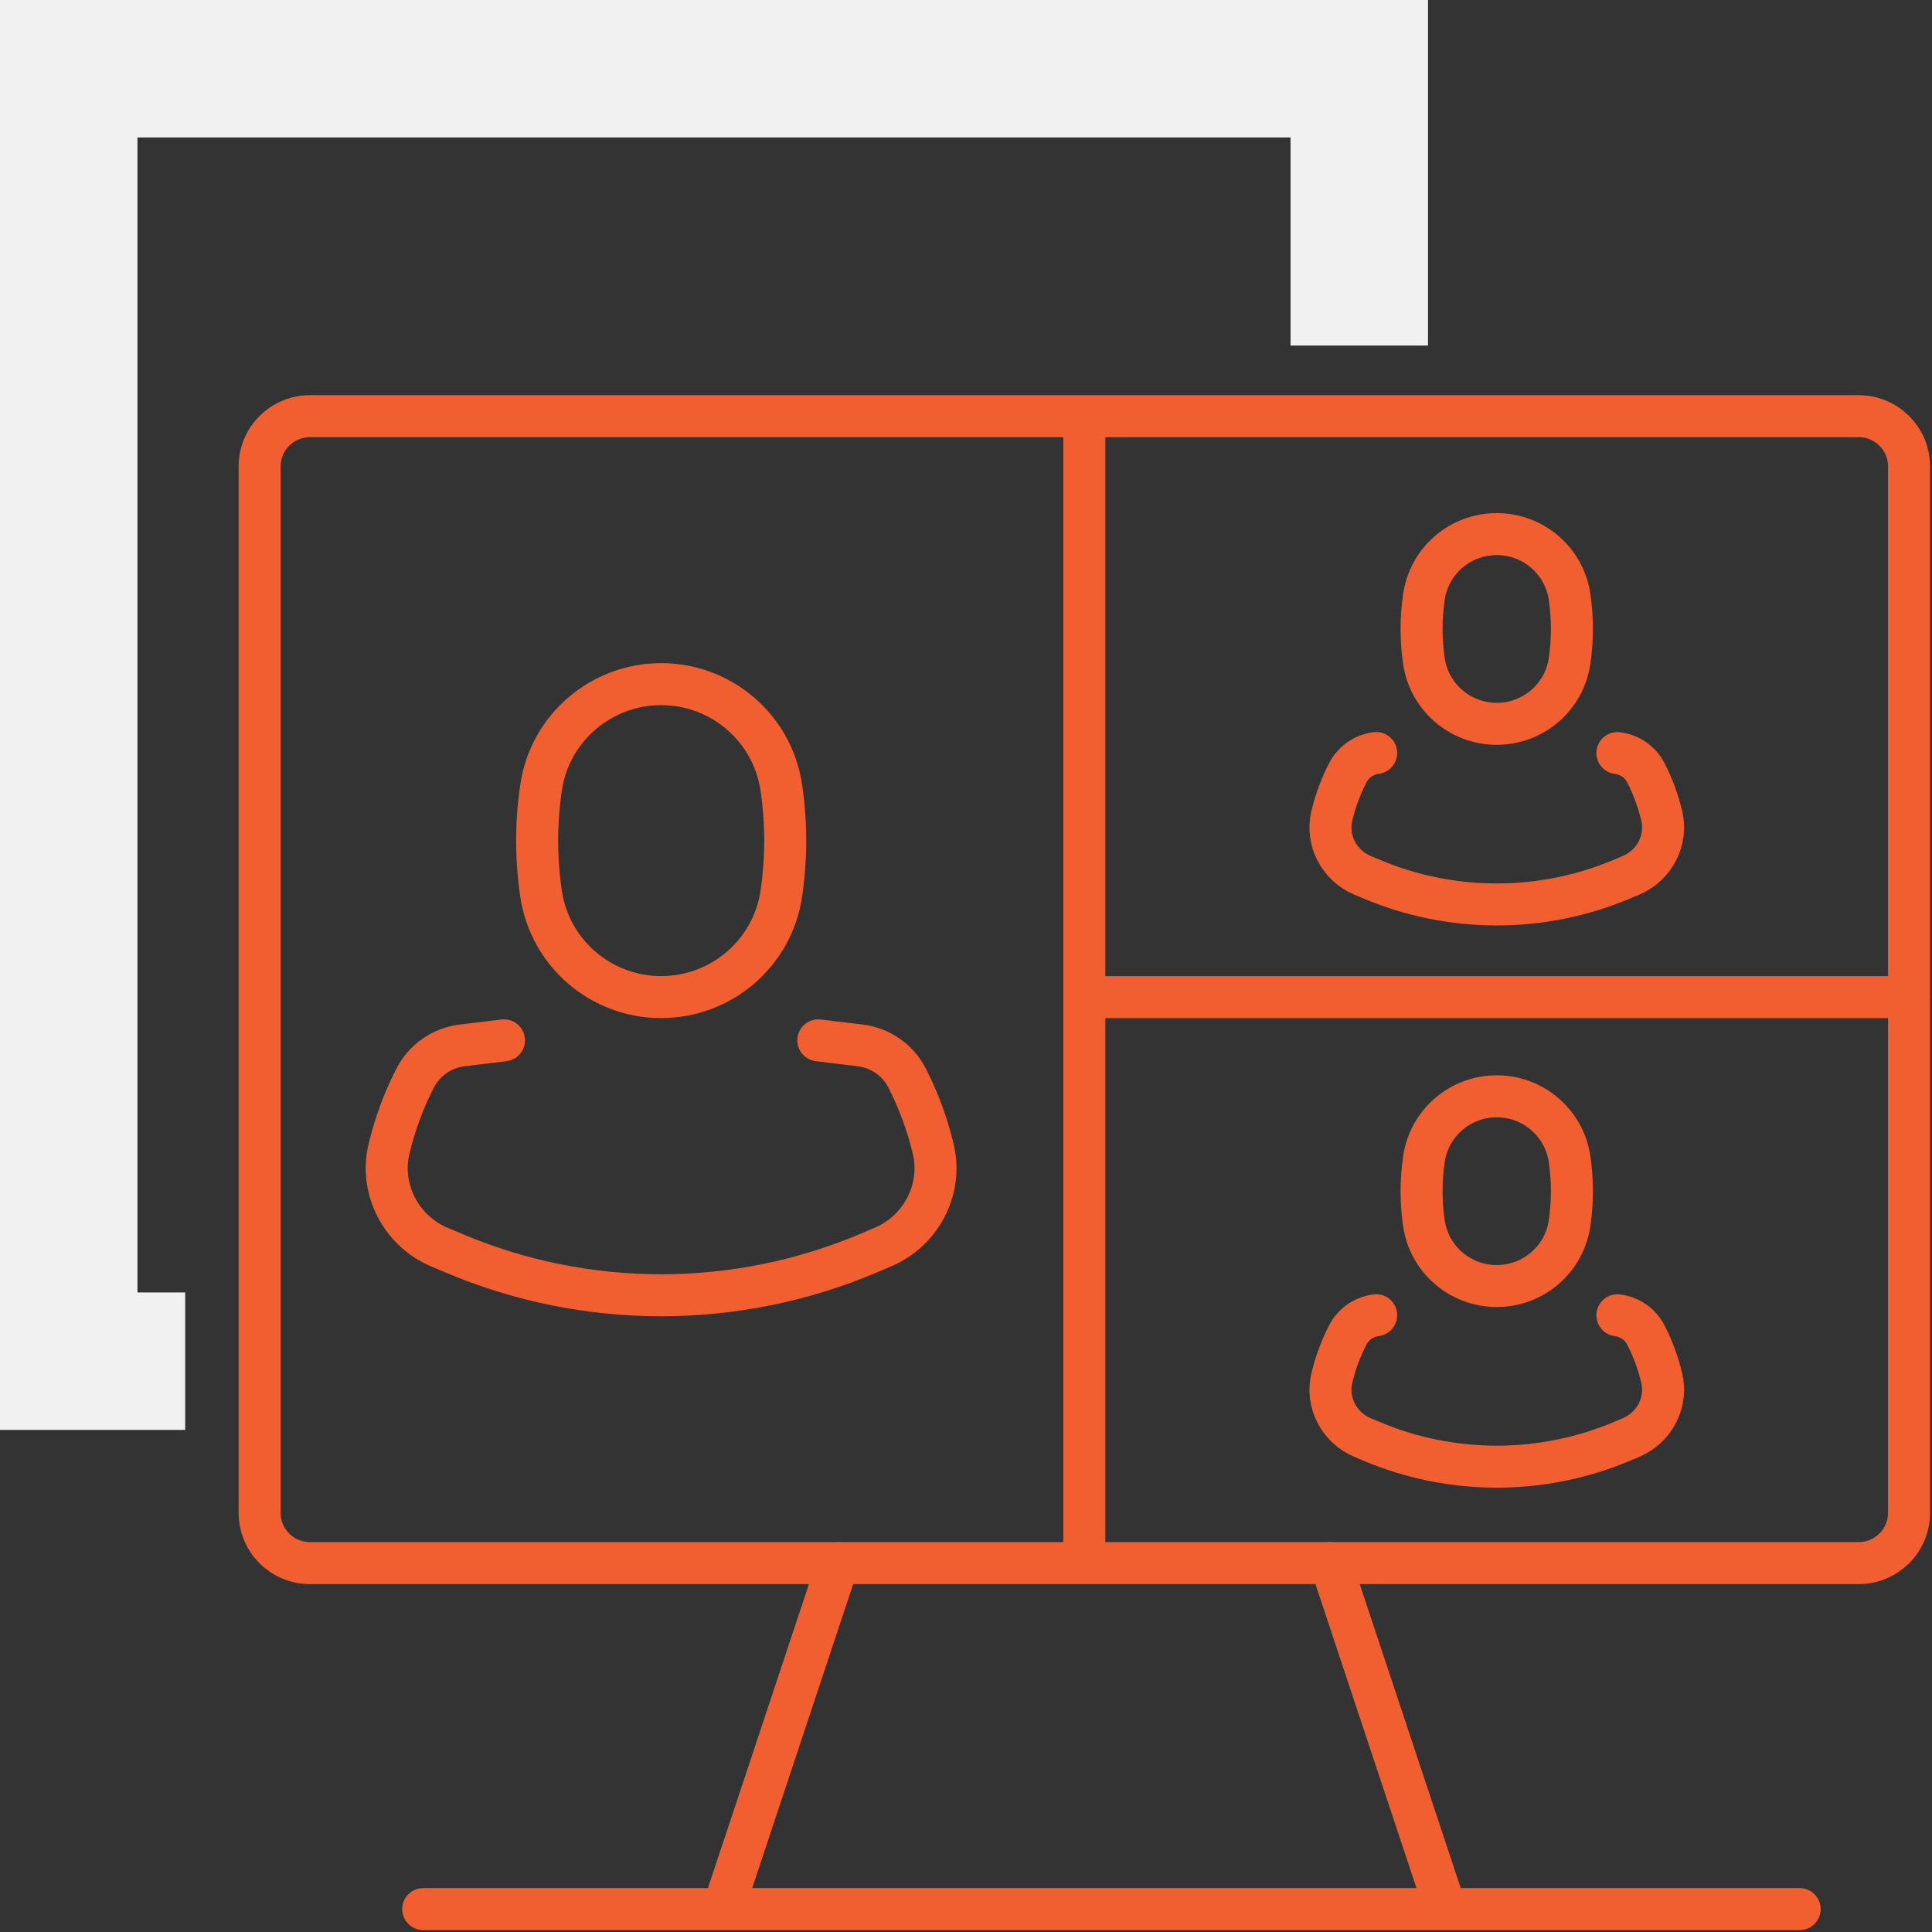 <svg width="506" height="506" viewBox="0 0 506 506" fill="none" xmlns="http://www.w3.org/2000/svg">
<rect x="0" y="0" width="506" height="506" fill="#333333" stroke="none"/>
<path fill-rule="evenodd" clip-rule="evenodd" d="M0 0H374V90.5H338V36H36V338.5H48.5V374.5H0V0Z" fill="#F2F1F2"/>
<path d="M190.597 496.332L219.509 409.329M348.473 409.329L377.385 496.332M110.843 500H471.341M283.991 109V409.329M500 261.161H283.991M214.322 272.472L225.277 273.791C227.925 274.117 230.392 275.074 232.514 276.556C234.637 278.02 236.378 280.007 237.593 282.374C240.568 288.211 242.835 294.354 244.359 300.678C244.359 300.751 244.395 300.805 244.413 300.877C246.934 311.484 241.293 322.343 231.208 326.626L227.545 328.18C192.792 342.924 153.522 342.924 118.769 328.18L115.087 326.626C105.02 322.361 99.361 311.484 101.882 300.877C101.882 300.805 101.919 300.751 101.937 300.678C103.46 294.354 105.728 288.211 108.72 282.374C111.133 277.64 115.758 274.442 121.036 273.791L131.992 272.472M423.601 197.232C425.198 197.431 426.703 198.009 427.991 198.894C429.279 199.78 430.331 200.99 431.074 202.418C432.888 205.959 434.249 209.682 435.174 213.512C435.174 213.549 435.192 213.585 435.21 213.621C436.752 220.053 433.305 226.631 427.211 229.233L424.98 230.172C403.921 239.116 380.106 239.116 359.047 230.172L356.816 229.233C350.704 226.649 347.275 220.053 348.817 213.621C348.817 213.585 348.835 213.549 348.854 213.512C349.779 209.682 351.157 205.959 352.971 202.418C354.44 199.545 357.233 197.611 360.426 197.214M423.601 344.478C425.198 344.677 426.703 345.255 427.991 346.141C429.279 347.026 430.331 348.237 431.074 349.664C432.888 353.206 434.249 356.928 435.174 360.759C435.174 360.795 435.192 360.831 435.21 360.867C436.752 367.3 433.305 373.877 427.211 376.479L424.98 377.418C403.921 386.363 380.106 386.363 359.047 377.418L356.816 376.479C350.704 373.895 347.275 367.3 348.817 360.867C348.817 360.831 348.835 360.795 348.854 360.759C349.779 356.928 351.157 353.206 352.971 349.664C354.44 346.791 357.233 344.858 360.426 344.46M81.186 109C73.895 109 68 114.891 68 122.136V396.246C68 403.51 73.913 409.383 81.186 409.383H486.795C494.087 409.383 499.982 403.492 499.982 396.246V122.136C499.982 114.872 494.069 109 486.795 109H81.186ZM173.166 261.143C157.404 261.143 144.036 249.651 141.714 234.111C140.336 224.86 140.336 215.464 141.714 206.212C144.018 190.691 157.404 179.181 173.166 179.181C188.928 179.181 202.296 190.673 204.618 206.212C205.996 215.464 205.996 224.86 204.618 234.111C202.314 249.633 188.928 261.143 173.166 261.143ZM392.005 189.571C382.446 189.571 374.338 182.596 372.941 173.182C372.107 167.58 372.107 161.871 372.941 156.269C374.338 146.855 382.446 139.88 392.005 139.88C401.563 139.88 409.671 146.855 411.068 156.269C411.902 161.871 411.902 167.58 411.068 173.182C409.671 182.596 401.563 189.571 392.005 189.571ZM392.005 336.817C382.446 336.817 374.338 329.842 372.941 320.428C372.107 314.827 372.107 309.117 372.941 303.515C374.338 294.101 382.446 287.126 392.005 287.126C401.563 287.126 409.671 294.101 411.068 303.515C411.902 309.117 411.902 314.827 411.068 320.428C409.671 329.842 401.563 336.817 392.005 336.817Z" stroke="#F15F30" stroke-width="11" stroke-linecap="round" stroke-linejoin="round"/>
</svg>
